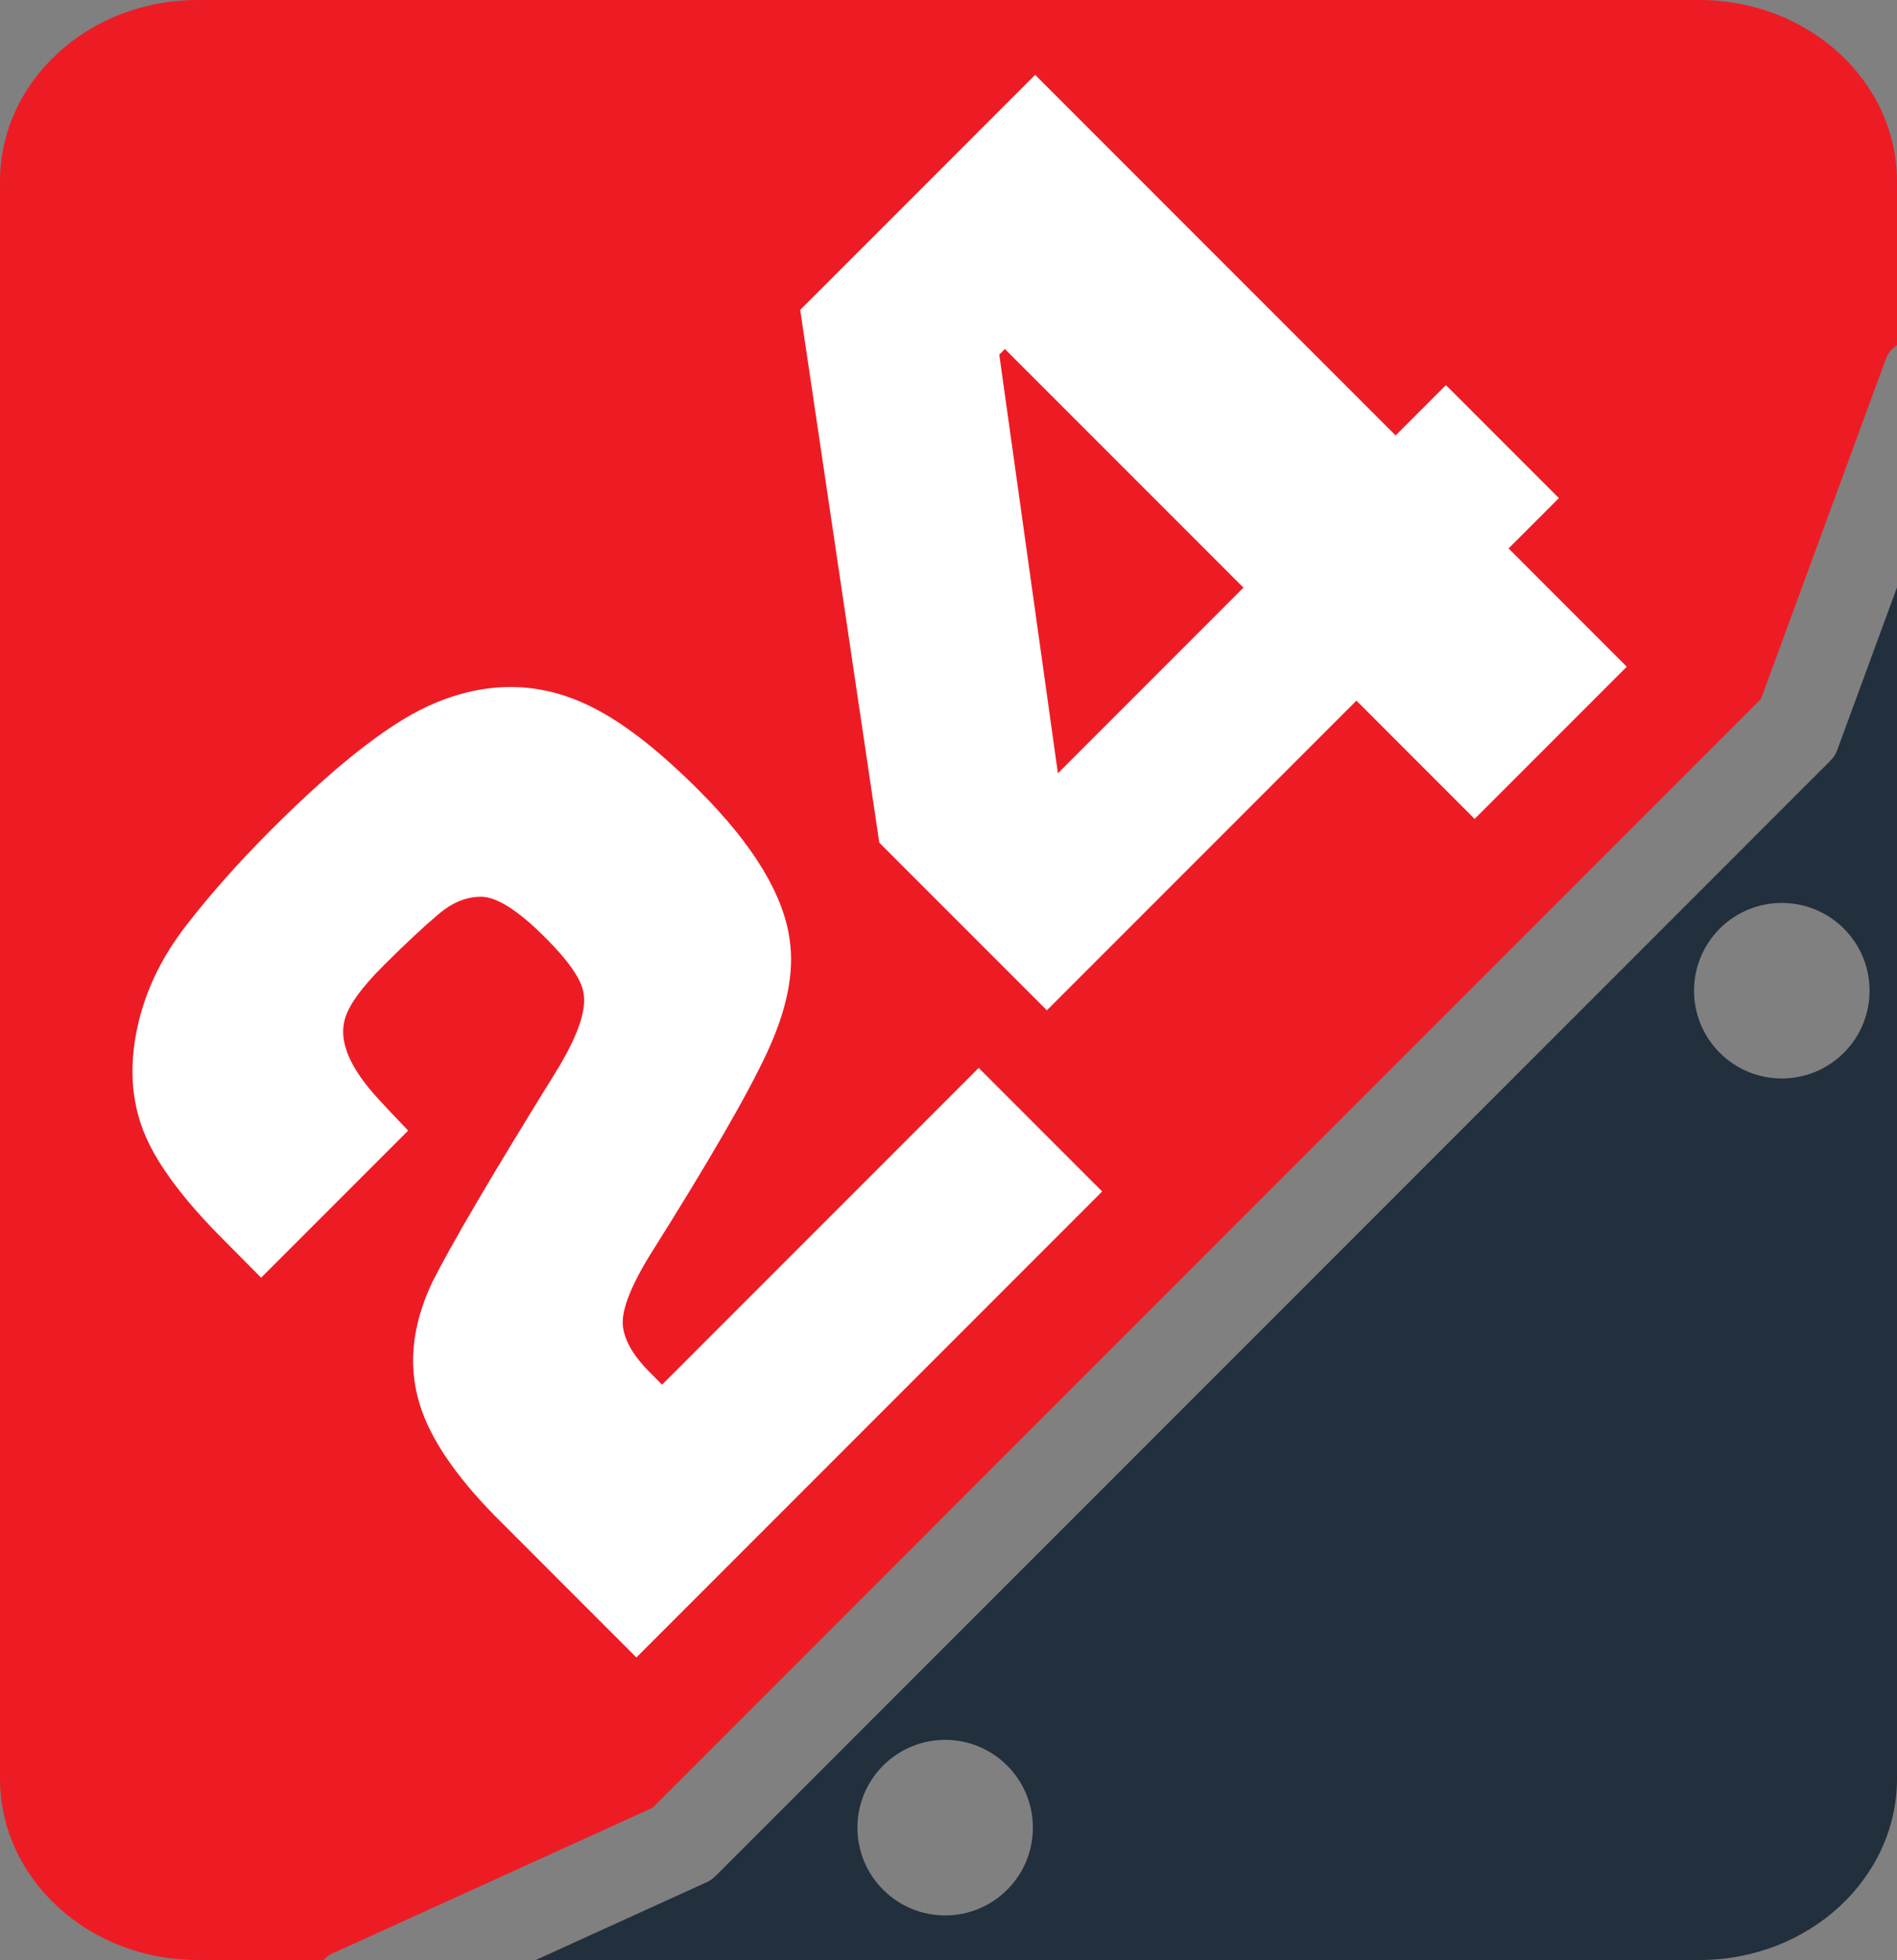 <?xml version="1.0" encoding="UTF-8"?><svg id="Layer_1" xmlns="http://www.w3.org/2000/svg" viewBox="0 0 1403.48 1449.52"><rect x="0" y="0" width="1403.48" height="1449.52" fill="#808080" stroke="none"/><defs><style>.cls-1{fill:#222f3d;}.cls-2{fill:#ed1c24;}.cls-3{fill:#fff;}</style></defs><path class="cls-2" d="M247.33,1444.06l235.52-107.15,203.45-203.45s.06-.06.08-.1l616.5-616.5,92.41-251.52c1.59-4.33,4.56-7.71,8.2-9.98v-121.16c0-74.11-65.42-134.19-146.08-134.19H146.06C65.39,0,0,60.08,0,134.19v1181.14c0,74.09,65.39,134.18,146.06,134.18h93.37c2.12-2.35,4.74-4.3,7.9-5.46Z"/><path class="cls-1" d="M1354.24,562.46c-.18.2-.31.43-.51.62l-515.03,515.02-309.01,309.02c-.18.18-.4.31-.59.49-2.03,2.09-4.51,3.83-7.45,4.92l-125.22,56.98h860.97c80.66,0,146.08-60.09,146.08-134.18V434.39l-44.34,120.64c-1.07,2.93-2.8,5.4-4.89,7.43ZM745.19,1397.53c-25.36,25.37-66.46,25.37-91.83,0-25.36-25.33-25.34-66.46,0-91.79,25.37-25.37,66.47-25.37,91.79,0,25.37,25.36,25.37,66.47.04,91.79ZM1364.16,778.58c-25.38,25.35-66.46,25.35-91.82,0-25.36-25.38-25.36-66.46,0-91.81,25.37-25.35,66.44-25.35,91.82-.01,25.36,25.36,25.36,66.47,0,91.83Z"/><path class="cls-3" d="M724.1,789.8l91.35,91.35-344.62,344.61-99.37-99.38c-30.6-30.16-50.39-57.88-59.37-83.12-10.69-29.96-8.11-61.63,7.74-95.03,14.34-28.47,44.53-79.83,90.56-154.11,16.93-27.18,23.99-47.3,21.21-60.35-1.72-9.85-11.12-23.33-28.24-40.44-20.12-20.11-35.95-30.15-47.51-30.15-11.13.01-21.84,4.51-32.11,13.5-10.93,9.22-24.43,21.86-40.49,37.91-16.27,16.28-25.71,29.55-28.29,39.81-4.3,16.26,4.12,35.83,25.25,58.66,4.06,4.5,11.31,12.18,21.77,23.06l-108.79,108.8-27.78-28.02c-28.85-28.85-48.08-54.39-57.7-76.63-9.62-22.23-12.09-46.8-7.39-73.74,5.13-29.47,17.85-57.16,38.14-83.02,17.95-23.07,38.68-46.37,62.18-69.88,50.22-50.22,91.04-81.62,122.47-94.23,41.27-16.86,81.02-14.9,119.31,5.85,22.04,11.78,46.96,31.57,74.77,59.39,40.22,40.22,62.59,77.13,67.1,110.68,3.43,23.96-2.11,51.53-16.63,82.74-14.31,31-43.37,81.22-87.15,150.69-14.74,24.16-21.25,41.8-19.54,52.92,1.5,10.48,8.04,21.48,19.58,33.04l9.32,9.31,234.21-234.22Z"/><path class="cls-3" d="M765.85,55.36l266.69,266.69,37.23-37.23,83.56,83.55-37.23,37.23,87.45,87.46-112.56,112.56-87.45-87.46-229.02,229.02-123.99-123.99-58.5-394,173.83-173.83ZM919.97,434.61l-176.51-176.5-4.16,4.16,43.38,309.63,137.29-137.29Z"/></svg>